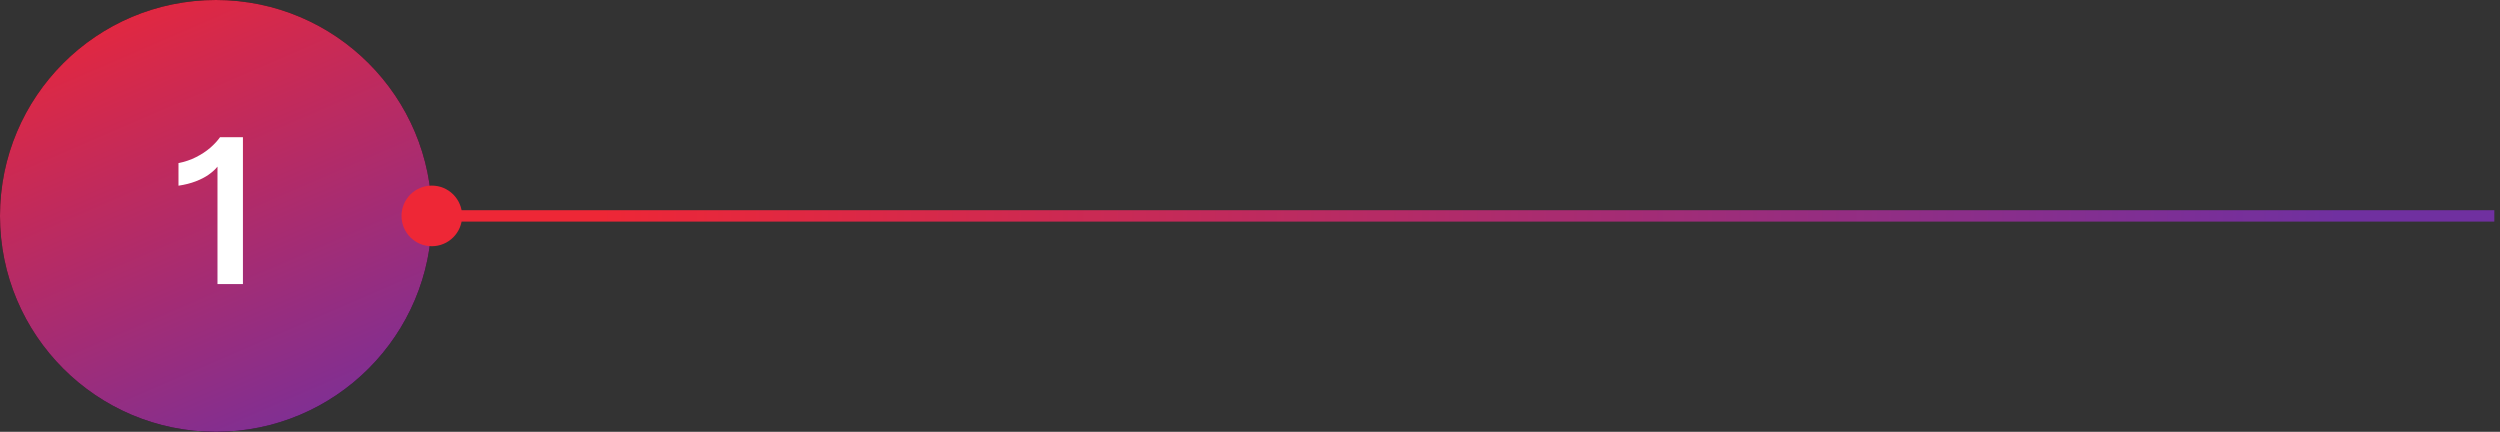 <svg width="220" height="38" viewBox="0 0 220 38" fill="none" xmlns="http://www.w3.org/2000/svg">
<rect x="0" y="0" width="220" height="38" fill="#333333" stroke="none"/>
<path d="M19 38C29.493 38 38 29.493 38 19C38 8.507 29.493 0 19 0C8.507 0 0 8.507 0 19C0 29.493 8.507 38 19 38Z" fill="#0A0A0A"/>
<path d="M19 38C29.493 38 38 29.493 38 19C38 8.507 29.493 0 19 0C8.507 0 0 8.507 0 19C0 29.493 8.507 38 19 38Z" fill="url(#paint0_linear_337_478)"/>
<path d="M19.139 25V14.665C18.948 14.901 18.692 15.135 18.37 15.365C18.054 15.588 17.673 15.786 17.226 15.957C16.785 16.127 16.279 16.256 15.707 16.341V14.349C16.279 14.237 16.795 14.063 17.255 13.826C17.722 13.59 18.133 13.32 18.488 13.018C18.843 12.709 19.136 12.393 19.366 12.071H21.378V25H19.139Z" fill="white"/>
<path d="M35.333 19C35.333 20.473 36.527 21.667 38 21.667C39.473 21.667 40.667 20.473 40.667 19C40.667 17.527 39.473 16.333 38 16.333C36.527 16.333 35.333 17.527 35.333 19ZM38 19V19.5H219.5V19V18.5H38V19Z" fill="url(#paint1_linear_337_478)"/>
<defs>
<linearGradient id="paint0_linear_337_478" x1="1.676" y1="-1.81938e-07" x2="21.555" y2="45.835" gradientUnits="userSpaceOnUse">
<stop stop-color="#EE2736"/>
<stop offset="1" stop-color="#7030A0"/>
</linearGradient>
<linearGradient id="paint1_linear_337_478" x1="52.816" y1="19.163" x2="205.917" y2="19.871" gradientUnits="userSpaceOnUse">
<stop stop-color="#EE2736"/>
<stop offset="1" stop-color="#7030A0"/>
</linearGradient>
</defs>
</svg>
